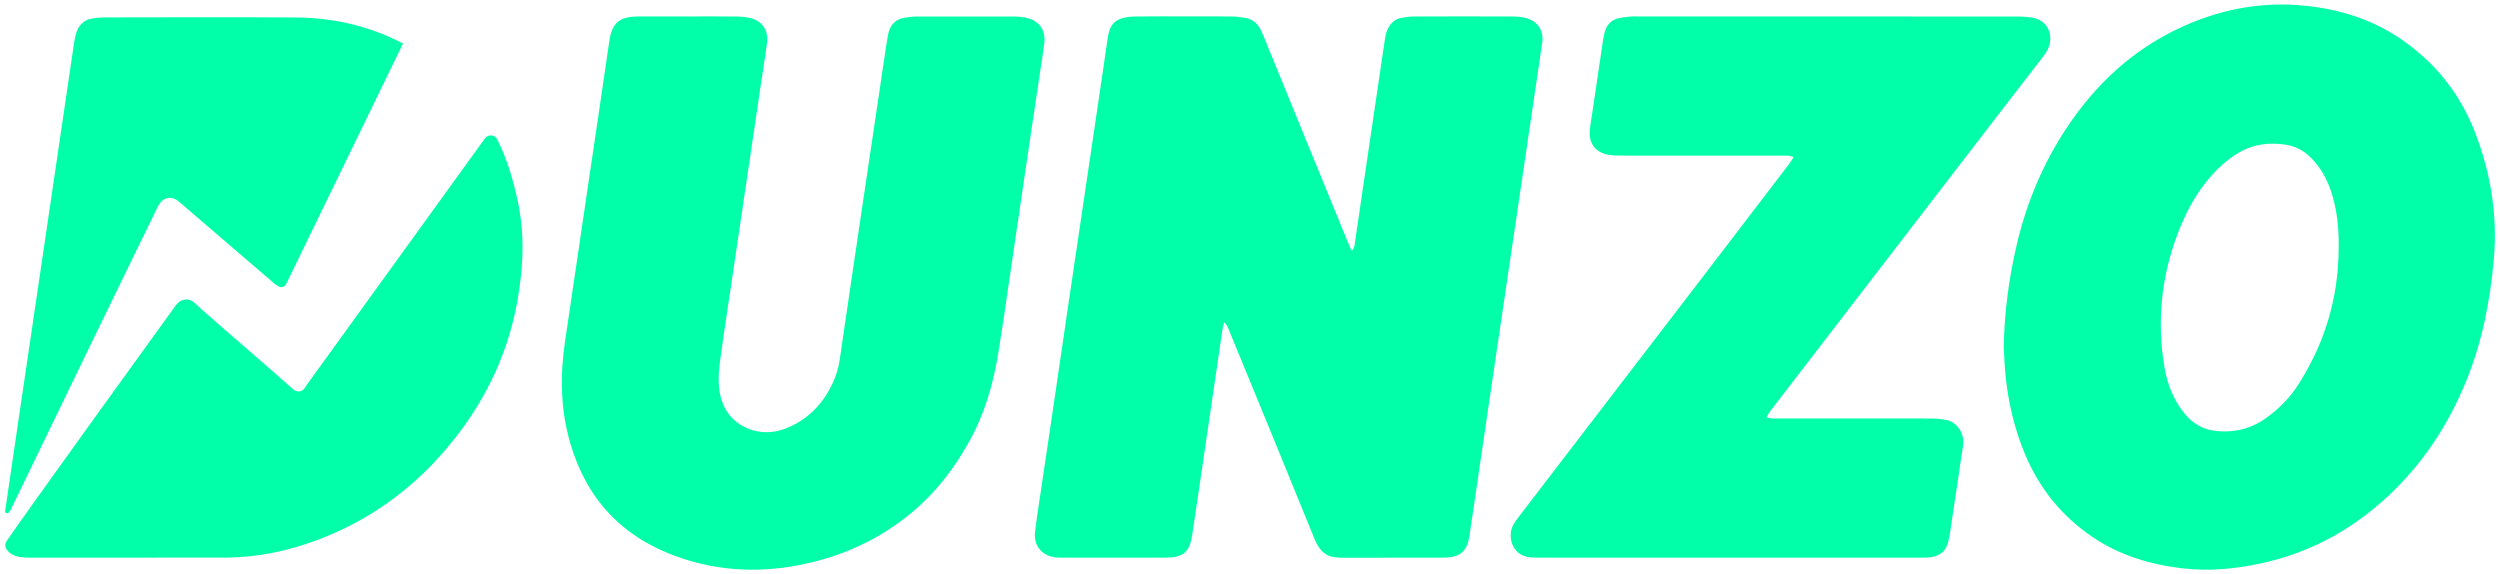 <svg id="ext4poIceqP1" xmlns="http://www.w3.org/2000/svg" xmlns:xlink="http://www.w3.org/1999/xlink" viewBox="0 0 714 164" shape-rendering="geometricPrecision" text-rendering="geometricPrecision" project-id="c20bfa0b30c84c348b609968cc39e887" export-id="e88c79933edf47789ee0f5a10b3459cb" cached="false" width="714" height="164"><g transform="translate(400 300)"><rect width="714" height="164" rx="0" ry="0" transform="translate(-400-300)" fill="#fff"/></g><g transform="matrix(.5 0 0 0.5 357 81.998)"><g><g transform="translate(22.08-.04)"><path d="M785.24,265.09c-.41,1.79-.84,3.21-1.05,4.66-2.7,18.3-5.37,36.6-8.06,54.9-3.03,20.61-6.01,41.23-9.13,61.83-1.52,10.05-5.07,13.02-15.4,13.05-19.57.06-39.14.02-58.7.01-1.49,0-2.99-.02-4.45-.22-7.39-.98-12.14-6.83-11.26-14.31.97-8.23,2.3-16.42,3.51-24.63c2.33-15.77,4.69-31.54,7.02-47.31c3.22-21.87,6.4-43.75,9.63-65.63c4.03-27.34,8.1-54.67,12.15-82.01c3.02-20.4,6.07-40.79,9-61.21c1.2-8.39,2.94-13.58,16.19-13.8c9.99-.16,19.99-.03,29.99-.04c8.29,0,16.59-.05,24.88.03c2.32.02,4.64.37,6.96.65c4.92.59,8.06,3.52,10.05,7.86.8,1.74,1.5,3.52,2.22,5.29c15.7,38.37,31.39,76.74,47.1,115.11.63,1.54,1.38,3.03,2.26,4.96c1.57-1.6,1.58-3.3,1.8-4.82c2.65-17.87,5.26-35.76,7.89-53.63c3.03-20.61,6.07-41.22,9.13-61.83.25-1.68.53-3.39,1.11-4.97c1.47-4,4.01-7.03,8.45-7.84c2.29-.41,4.62-.76,6.94-.77c18.93-.06,37.86-.06,56.79,0c2.32.01,4.68.28,6.94.79c6.94,1.57,10.73,7.1,9.72,14.17-1.59,11.15-3.28,22.29-4.93,33.44-3.67,24.82-7.33,49.63-11,74.45-4.07,27.55-8.16,55.1-12.22,82.65-3.6,24.4-7.17,48.8-10.76,73.2-.87,5.89-1.72,11.78-2.62,17.66-.23,1.47-.51,2.95-.96,4.36-1.32,4.16-4.07,6.95-8.41,7.84-2.06.42-4.22.55-6.33.55-18.72.04-37.43-.02-56.15.05-7.73.03-12.72-.94-16.93-11.32-15.88-39.21-32.03-78.31-48.11-117.45-.81-1.89-1.27-4.03-3.26-5.72Z" transform="translate(-822.08-244.96)" fill="#00ffa8"/></g><g transform="translate(570.81 0)"><path d="M1230.54,278.89c.45-21.14,3.12-39.39,7.27-57.48c5.58-24.3,15.07-46.89,28.87-67.67c16.35-24.62,37.31-44.09,64.2-56.7c21.36-10.02,43.95-14.8,67.53-13.12c21.28,1.52,41.34,7.29,59.24,19.57c19.55,13.42,33.61,31.17,42.11,53.17c9,23.32,12.94,47.46,10.7,72.55-2.13,23.86-6.66,47.15-15.74,69.38-10.35,25.34-25.11,47.81-45.3,66.39-19.9,18.33-42.9,31.12-69.47,37.25-15.68,3.62-31.45,5.28-47.47,3.39-18.6-2.2-36.12-7.5-51.79-18.25-17.35-11.91-29.91-27.62-37.99-46.9-6.29-15-9.89-30.73-11.32-46.93-.51-5.73-.67-11.48-.84-14.65Zm191.3-55.49c.18-8.98-.45-17.89-2.5-26.62-2.32-9.86-6.34-18.92-13.81-26.13-3.79-3.65-8.23-6.01-13.4-6.89-9.75-1.66-19.06-.51-27.68,4.65-6.46,3.86-11.89,8.91-16.73,14.62-8.23,9.68-13.88,20.8-18.28,32.65-9.08,24.48-11.44,49.59-7.07,75.29c1.62,9.55,5.14,18.41,11.28,26.06c4.74,5.91,10.81,9.47,18.45,10.19c10.36.98,19.84-1.35,28.33-7.46c7.14-5.15,13.3-11.29,18.09-18.68c15.27-23.64,23.11-49.53,23.32-77.68Z" transform="translate(-1370.81-245)" fill="#00ffa8"/></g><g transform="translate(-255.21 3.4)"><path d="M479.27,90.4c9.14,0,18.29-.06,27.43.04c2.53.03,5.11.25,7.57.79c6.94,1.51,10.74,6.97,9.88,14.11-.59,4.85-1.42,9.67-2.14,14.51-6.2,41.84-12.41,83.68-18.61,125.52-2.15,14.51-4.41,29-6.31,43.54-.63,4.81-.86,9.83-.23,14.61c1.38,10.38,6.7,18.38,16.67,22.38c7.16,2.87,14.6,2.55,21.76-.35c11.98-4.86,20.48-13.47,26.02-25.04c2.12-4.42,3.6-9.04,4.32-13.95c4.53-31.13,9.16-62.24,13.77-93.36c4.08-27.54,8.19-55.08,12.29-82.62.5-3.36.97-6.73,1.63-10.06c1.05-5.38,4.27-8.66,9.78-9.45c2.09-.3,4.21-.62,6.32-.63c18.71-.05,37.43-.05,56.14,0c2.11.01,4.25.24,6.31.66c7.67,1.56,11.6,6.98,10.62,14.78-.72,5.69-1.67,11.36-2.51,17.03-2.38,15.98-4.79,31.95-7.15,47.93-3.26,22.08-6.47,44.17-9.74,66.24-2.27,15.35-4.45,30.71-6.94,46.02-2.88,17.74-7.94,34.8-16.79,50.58-8.39,14.96-18.66,28.4-31.85,39.5-18.1,15.24-38.77,24.99-61.91,29.96-24.52,5.26-48.68,4.36-72.28-3.96-31.4-11.06-52.07-32.56-61.52-64.78-5.69-19.41-5.96-38.94-3-58.73c4.65-31.11,9.19-62.24,13.78-93.36c3.82-25.86,7.71-51.72,11.42-77.59c1.51-10.5,5.6-14.25,16.55-14.3c9.58-.05,19.15-.02,28.72-.02Z" transform="translate(-544.79-248.4)" fill="#00ffa8"/></g><g transform="translate(303.01-.04)"><path d="M1110.49,170.72c-1.21-.34-1.98-.71-2.77-.75-1.91-.11-3.83-.08-5.74-.08-29.78,0-59.55.01-89.33-.02-2.54,0-5.13-.01-7.63-.41-7.53-1.21-11.55-6.34-10.95-13.89.24-2.96.81-5.89,1.25-8.84c2.08-14.09,4.15-28.18,6.26-42.27.28-1.89.61-3.79,1.17-5.61c1.23-3.94,3.82-6.61,7.94-7.47c2.28-.47,4.61-.72,6.92-.95c1.26-.13,2.55-.03,3.83-.03c72.1,0,144.2-.01,216.3.04c3.38,0,6.83.17,10.11.87c6.52,1.41,10.21,7.39,9.08,13.96-.56,3.26-2.2,5.93-4.18,8.48-7.69,9.91-15.38,19.82-23.03,29.76-33.58,43.64-67.14,87.29-100.72,130.94-10.5,13.65-21.01,27.29-31.5,40.95-.85,1.11-1.52,2.35-2.46,3.82c2.23,1.13,4.14.8,5.96.8c22.33.02,44.66.02,66.99.02c7.44,0,14.89-.04,22.33.03c2.11.02,4.21.34,6.31.59c7.9.94,11.7,9.02,10.69,14.88s-1.77,11.77-2.65,17.66c-1.6,10.72-3.19,21.45-4.82,32.17-.25,1.68-.59,3.35-.98,5-1.2,5.14-4.54,8.06-9.66,8.83-2.3.35-4.66.35-6.99.35-29.35.02-58.7.01-88.05.01-42.32,0-84.65,0-126.97-.01-2.34,0-4.68-.01-7.01-.19-10.98-.88-13.47-12.76-9.56-19.04.79-1.26,1.63-2.49,2.54-3.67c37.77-49.26,75.56-98.52,113.33-147.78c13.84-18.05,27.64-36.13,41.44-54.21.89-1.13,1.57-2.4,2.55-3.94Z" transform="translate(-1103.01-244.96)" fill="#00ffa8"/></g><g transform="translate(-563.25 33.94)"><path d="M89.74,390.12c11.03-16.26,82.87-115.68,96.7-134.75c1.97-2.72,6.46-5.1,10.55-1.5.2.18,3.82,3.5,4.01,3.67c18.45,16.36,31.8,27.47,50.23,43.85.86.76,1.73,1.5,2.62,2.24c1.88,1.56,4.7,1.19,6.07-.82.5-.73.94-1.47,1.44-2.16c15.1-20.82,30.15-41.68,45.21-62.53c18.8-26.02,37.59-52.04,56.41-78.04l.03-.04c1.85-2.55,5.72-2.15,7.07.69.06.12.11.24.17.36c5.49,10.9,8.81,22.54,11.41,34.4c4.26,19.42,3.28,38.81-.28,58.25-5.78,31.53-19.67,59.08-40.26,83.41-20.18,23.86-44.88,41.48-74.14,52.41-17.02,6.36-34.68,9.97-52.98,9.96-36.99-.02-73.98.03-110.97.02-1.91,0-3.83-.09-5.71-.39-3.29-.51-5.92-1.9-7.6-4.42-.94-1.39-.93-3.22.02-4.61Z" transform="translate(-236.75-278.94)" fill="#00ffa8"/></g><g transform="translate(-597.43-12.48)"><path d="M249.45,243.24c-.39.7-2,3.17-5.24.78-1.74-1.29-1.13-.73-2.53-1.92-18.57-15.9-34.45-29.58-53-45.52-5.24-4.73-10.36-2.56-12.91,3.2-12.05,24.86-22.27,45.61-34.3,70.48-16.38,33.86-32.77,67.72-49.18,101.57-1.5,3.42-3.57,2.56-3.35,1v0c2.39-16.4,4.8-32.8,7.22-49.19c3.63-24.6,7.26-49.19,10.89-73.79s7.24-49.19,10.86-73.79c3.28-22.28,6.55-44.57,9.85-66.85.4-2.73.77-5.48,1.43-8.16c1.28-5.17,4.27-8.74,9.83-9.54c2.09-.3,4.21-.57,6.32-.57c36.57-.03,73.13-.21,109.7.05c21.33.15,41.73,4.78,60.78,14.67.13.07.26.14.39.21-1.19,2.62-44.03,90.46-66.76,137.37Z" transform="translate(-202.57-232.52)" fill="#00ffa8"/></g></g></g></svg>
